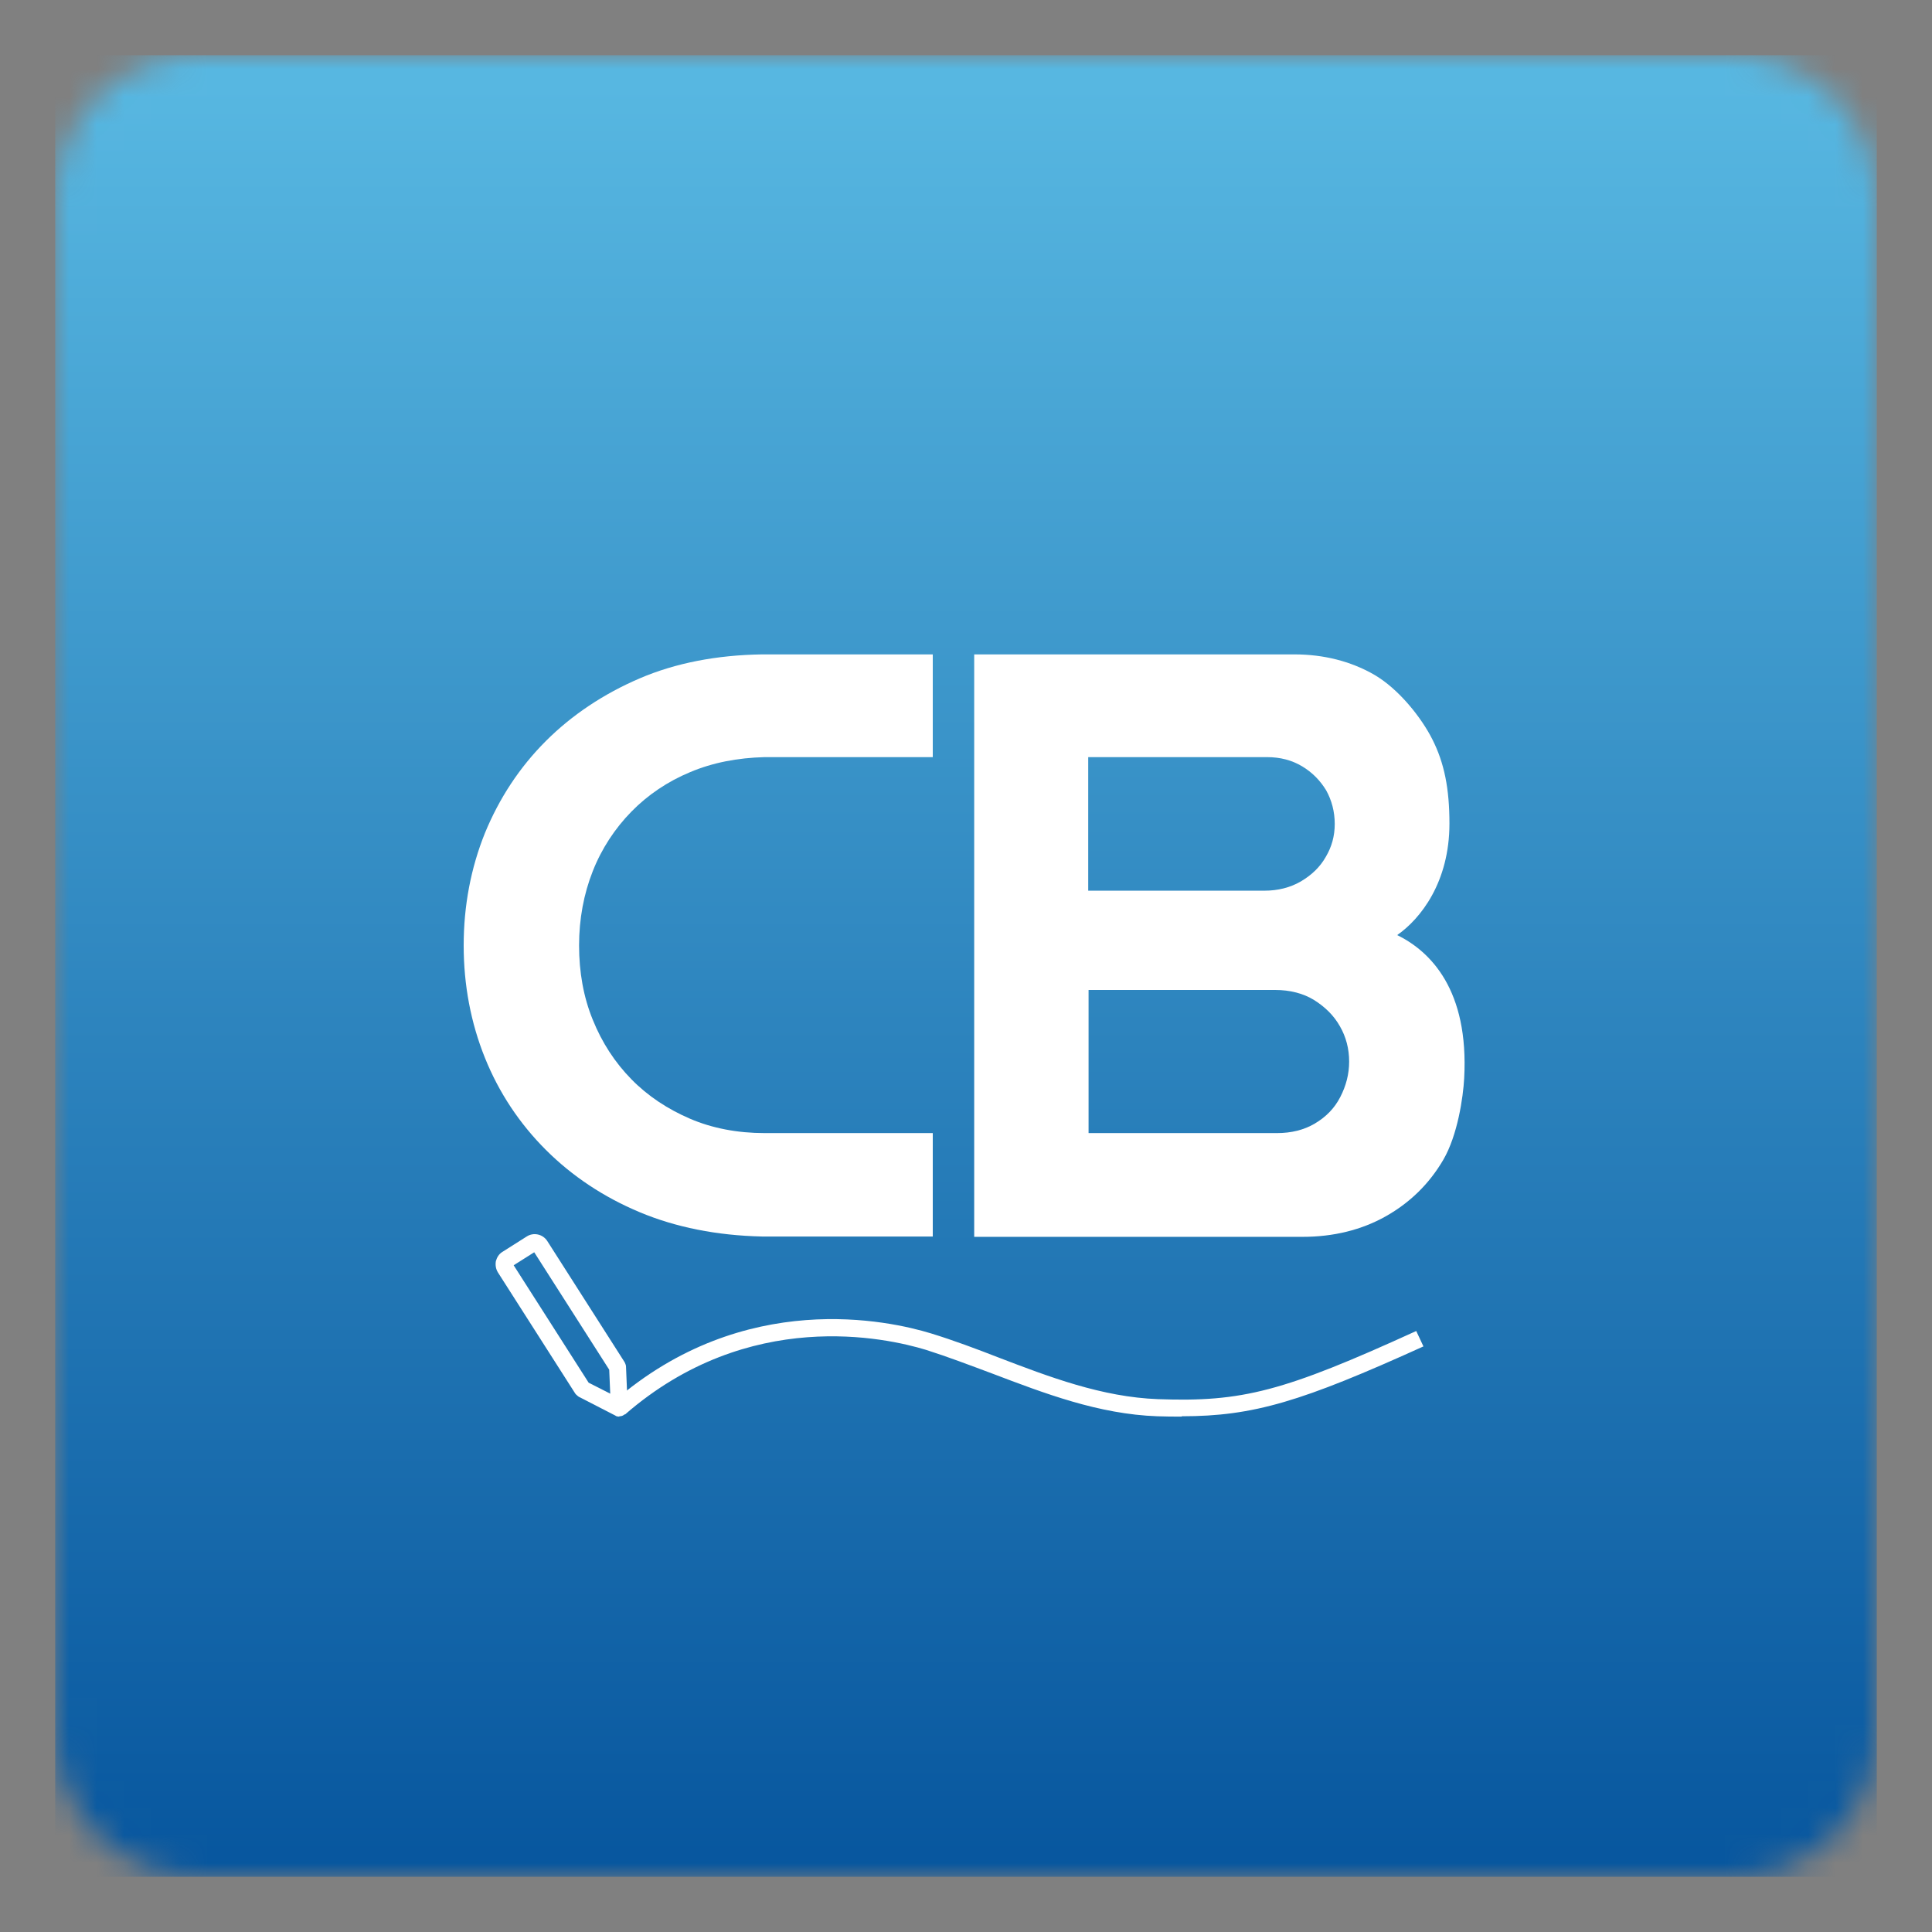 <svg width="70" height="70" viewBox="0 0 70 70" fill="none" xmlns="http://www.w3.org/2000/svg">
<rect x="0" y="0" width="70" height="70" fill="#808080" stroke="none"/>
<mask id="mask0_64_693" style="mask-type:luminance" maskUnits="userSpaceOnUse" x="2" y="2" width="66" height="66">
<path d="M7.211 2C4.332 2 2 4.332 2 7.211V62.789C2 65.668 4.332 68 7.211 68H62.789C65.643 68 67.963 65.705 68 62.852V7.149C67.963 4.295 65.643 2 62.789 2H7.211Z" fill="white"/>
</mask>
<g mask="url(#mask0_64_693)">
<path d="M68 2H2V68H68V2Z" fill="url(#paint0_linear_64_693)"/>
</g>
<path d="M23.177 24.579C21.874 25.137 20.72 25.906 19.777 26.849C18.822 27.804 18.09 28.921 17.569 30.186C17.06 31.452 16.8 32.816 16.8 34.256C16.8 35.695 17.06 37.059 17.569 38.325C18.078 39.59 18.822 40.707 19.777 41.662C20.733 42.617 21.874 43.374 23.177 43.92C24.479 44.466 25.968 44.764 27.605 44.801H33.796V41.054H27.705C26.725 41.054 25.807 40.88 25 40.533C24.194 40.186 23.474 39.714 22.879 39.106C22.283 38.498 21.812 37.779 21.477 36.948C21.142 36.129 20.981 35.223 20.981 34.256C20.981 33.288 21.154 32.382 21.477 31.564C21.799 30.745 22.283 30.013 22.879 29.405C23.474 28.797 24.194 28.313 25 27.978C25.819 27.631 26.725 27.457 27.705 27.432H33.796V23.71H27.605C25.968 23.735 24.479 24.021 23.177 24.579Z" fill="white"/>
<path d="M50.618 33.883C51.474 33.288 52.516 31.96 52.516 29.839C52.516 28.574 52.33 27.643 51.896 26.787C51.511 26.018 50.68 24.951 49.762 24.43C48.931 23.959 47.963 23.71 46.897 23.71H35.297V44.813H47.194C48.311 44.813 49.328 44.565 50.209 44.069C51.09 43.572 51.785 42.89 52.293 42.022C52.814 41.129 53.013 39.751 53.05 39.069C53.224 35.868 51.834 34.479 50.631 33.883H50.618ZM48.038 31.042C47.827 31.415 47.529 31.7 47.132 31.936C46.748 32.159 46.301 32.271 45.817 32.271H39.428V27.432H45.904C46.388 27.432 46.81 27.544 47.182 27.767C47.554 27.991 47.839 28.288 48.05 28.636C48.249 28.995 48.36 29.405 48.36 29.851C48.36 30.298 48.249 30.683 48.038 31.042ZM39.441 35.868H46.202C46.735 35.868 47.219 35.992 47.604 36.228C48.001 36.476 48.323 36.786 48.547 37.183C48.77 37.568 48.882 38.002 48.882 38.461C48.882 38.92 48.77 39.342 48.559 39.751C48.348 40.161 48.038 40.471 47.641 40.707C47.244 40.942 46.785 41.054 46.264 41.054H39.441V35.868Z" fill="white"/>
<path d="M22.433 51.327C22.433 51.327 22.333 51.327 22.296 51.289L20.969 50.607C20.969 50.607 20.882 50.545 20.845 50.495L18.041 46.103C17.966 45.98 17.942 45.843 17.966 45.694C18.004 45.558 18.078 45.434 18.202 45.359L19.083 44.801C19.331 44.64 19.666 44.714 19.827 44.962L22.631 49.354C22.631 49.354 22.681 49.453 22.681 49.503L22.743 50.992C22.743 51.103 22.693 51.202 22.606 51.264C22.557 51.302 22.494 51.314 22.445 51.314L22.433 51.327ZM21.328 50.098L22.11 50.495L22.073 49.627L19.356 45.372L18.611 45.843L21.328 50.098Z" fill="white"/>
<path d="M42.815 51.326C42.53 51.326 42.244 51.326 41.934 51.314C39.8 51.239 37.84 50.483 35.942 49.763C35.111 49.453 34.329 49.155 33.548 48.907C32.121 48.473 27.134 47.344 22.643 51.252L22.233 50.78C26.973 46.662 32.233 47.853 33.734 48.312C34.54 48.56 35.371 48.87 36.165 49.18C38.014 49.887 39.924 50.619 41.959 50.694C45.011 50.805 46.5 50.421 51.313 48.225L51.574 48.783C47.169 50.78 45.42 51.314 42.815 51.314V51.326Z" fill="white"/>
<defs>
<linearGradient id="paint0_linear_64_693" x1="36.716" y1="3.103" x2="36.716" y2="67.9" gradientUnits="userSpaceOnUse">
<stop stop-color="#57B7E1"/>
<stop offset="1" stop-color="#07569E"/>
</linearGradient>
</defs>
</svg>
